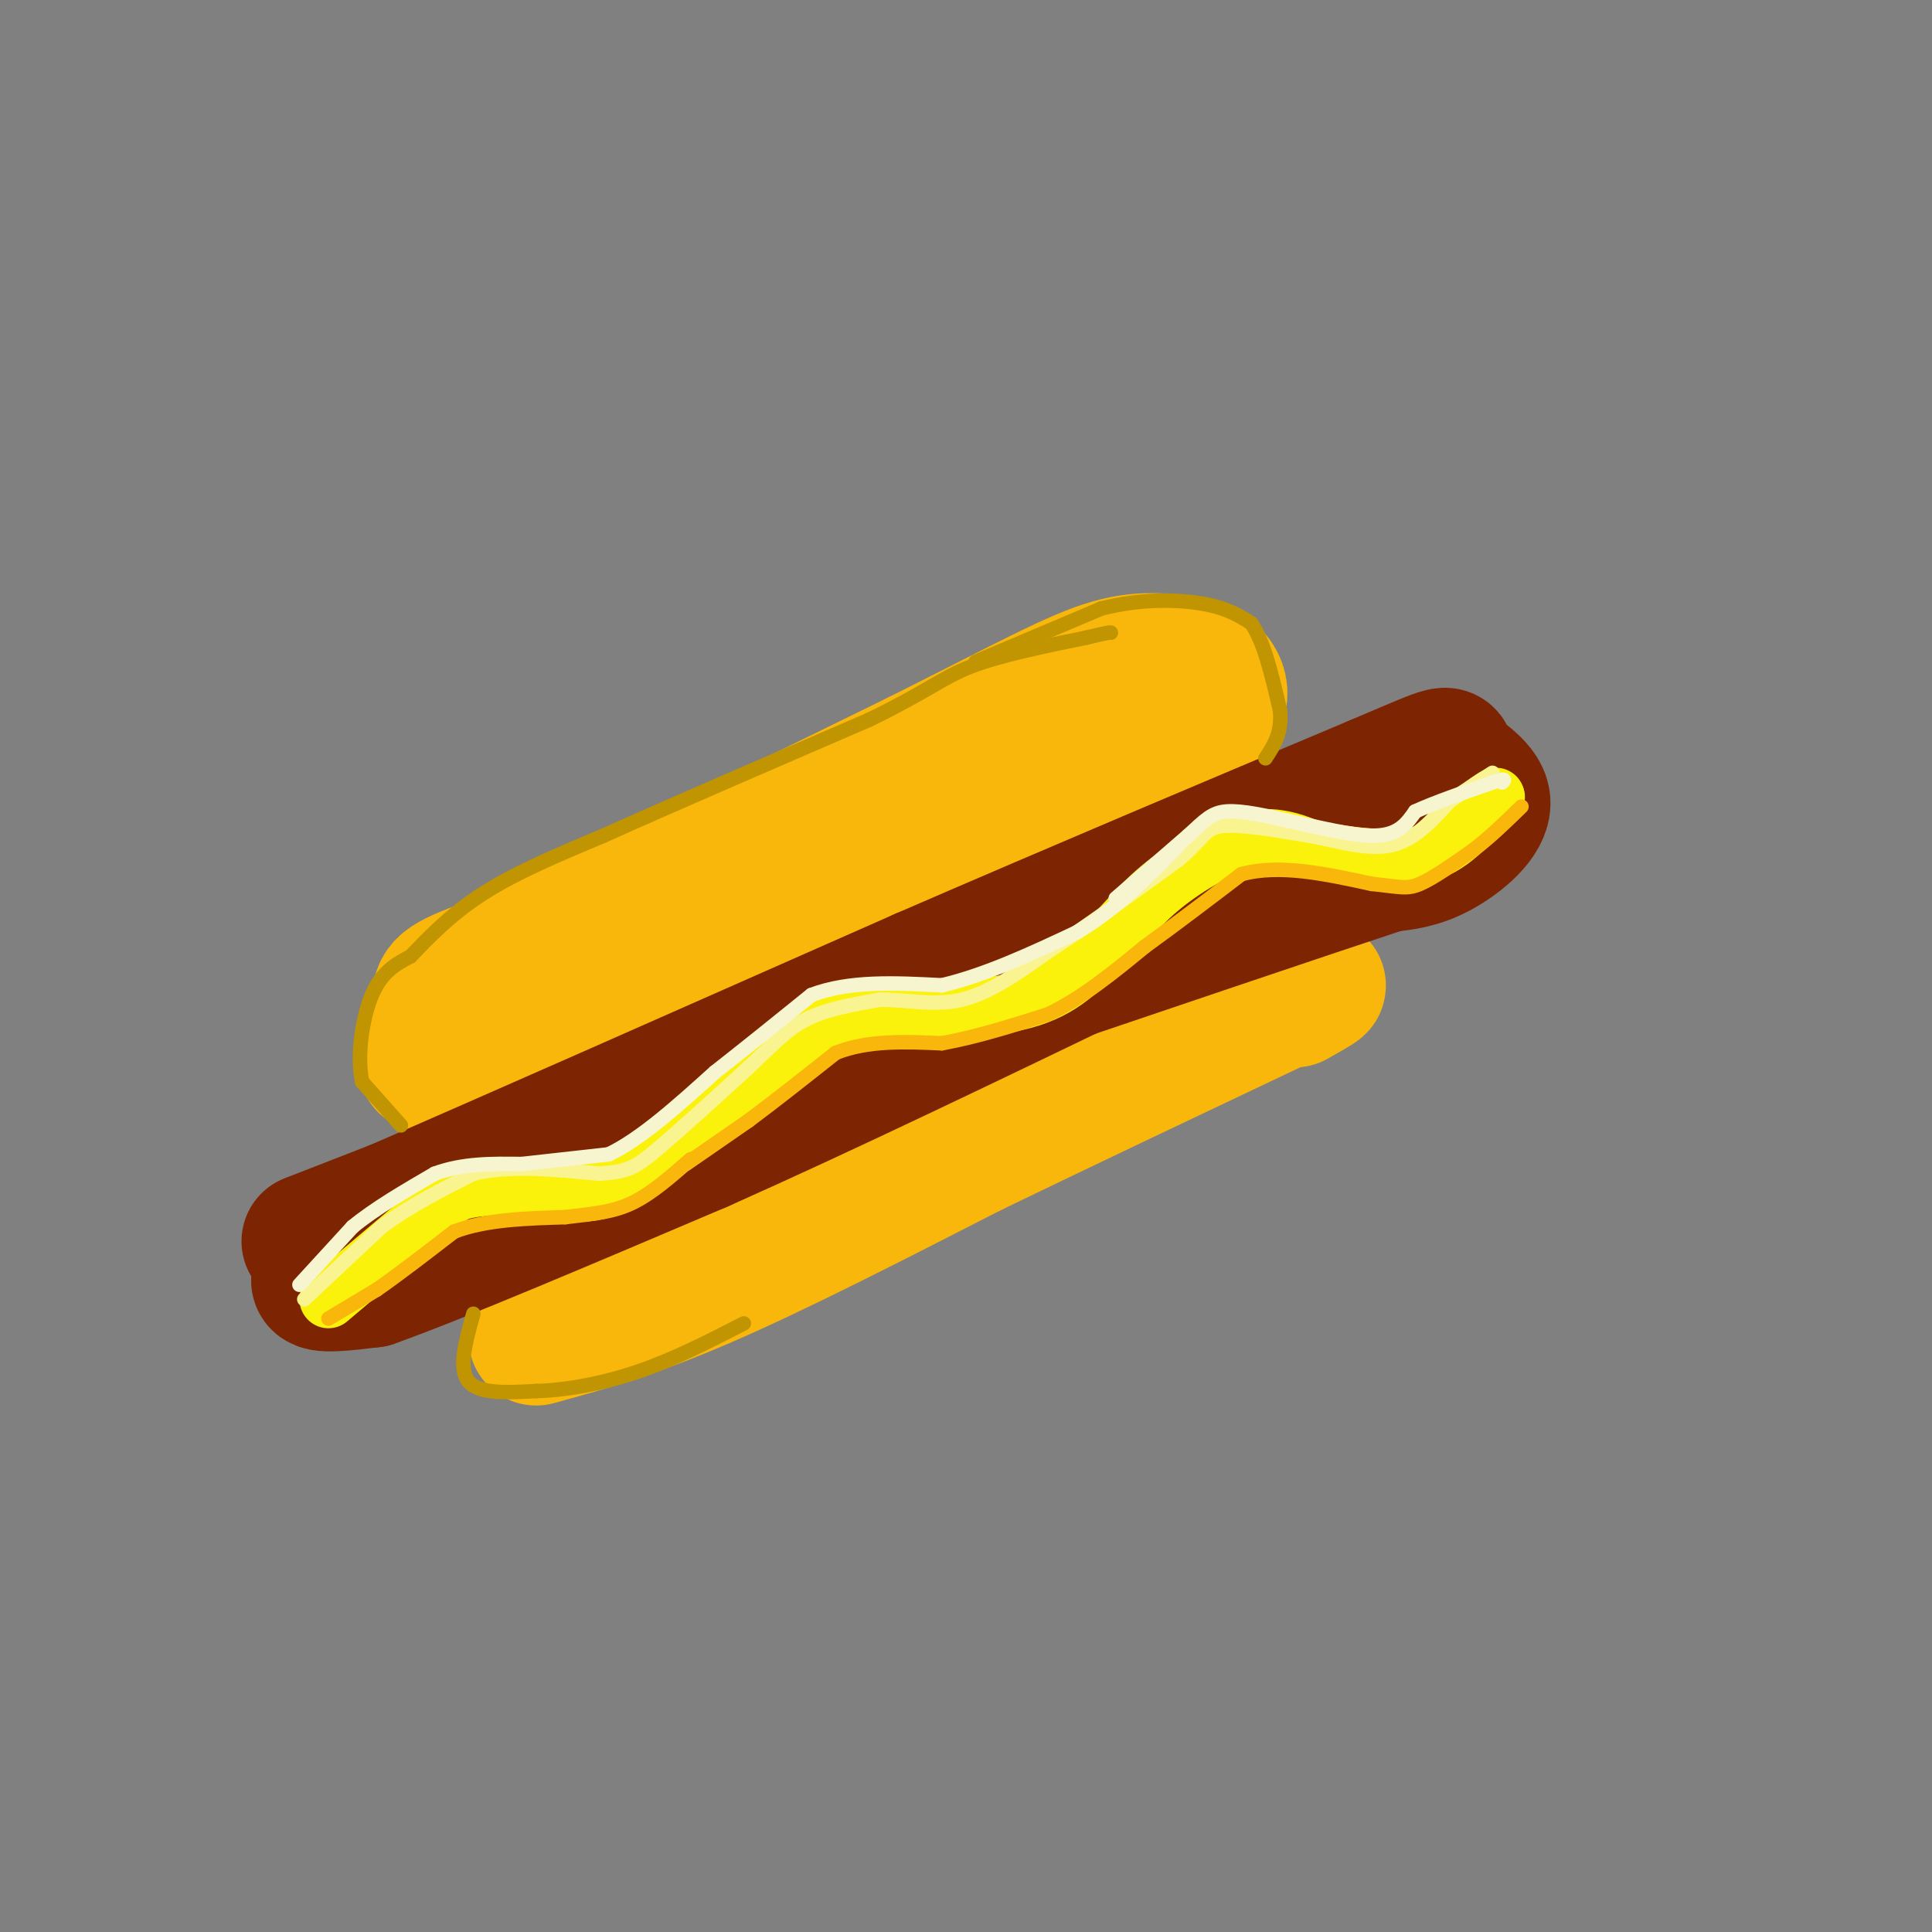 <svg viewBox='0 0 400 400' version='1.1' xmlns='http://www.w3.org/2000/svg' xmlns:xlink='http://www.w3.org/1999/xlink'><rect x="0" y="0" width="400" height="400" fill="#808080" stroke="none"/><g fill='none' stroke='rgb(249,183,11)' stroke-width='28' stroke-linecap='round' stroke-linejoin='round'><path d='M92,205c0.000,0.000 98.000,-48.000 98,-48'/><path d='M190,157c23.333,-11.689 32.667,-16.911 40,-19c7.333,-2.089 12.667,-1.044 18,0'/><path d='M248,138c4.311,1.689 6.089,5.911 3,9c-3.089,3.089 -11.044,5.044 -19,7'/><path d='M232,154c-16.833,6.333 -49.417,18.667 -82,31'/><path d='M150,185c-21.833,7.667 -35.417,11.333 -49,15'/><path d='M101,200c-9.800,3.444 -9.800,4.556 -10,7c-0.200,2.444 -0.600,6.222 -1,10'/><path d='M90,217c-1.298,2.655 -4.042,4.292 1,3c5.042,-1.292 17.869,-5.512 29,-10c11.131,-4.488 20.565,-9.244 30,-14'/><path d='M150,196c19.500,-8.333 53.250,-22.167 87,-36'/><path d='M237,160c16.167,-6.667 13.083,-5.333 10,-4'/><path d='M111,277c10.000,-2.750 20.000,-5.500 35,-12c15.000,-6.500 35.000,-16.750 55,-27'/><path d='M201,238c20.000,-9.667 42.500,-20.333 65,-31'/><path d='M266,207c11.167,-5.167 6.583,-2.583 2,0'/></g>
<g fill='none' stroke='rgb(125,37,2)' stroke-width='28' stroke-linecap='round' stroke-linejoin='round'><path d='M64,257c0.000,0.000 18.000,-7.000 18,-7'/><path d='M82,250c21.167,-9.167 65.083,-28.583 109,-48'/><path d='M191,202c33.833,-14.667 63.917,-27.333 94,-40'/><path d='M285,162c17.407,-7.429 13.923,-6.002 15,-4c1.077,2.002 6.713,4.577 7,8c0.287,3.423 -4.775,7.692 -9,10c-4.225,2.308 -7.612,2.654 -11,3'/><path d='M287,179c-16.667,5.500 -52.833,17.750 -89,30'/><path d='M198,209c-27.167,10.500 -50.583,21.750 -74,33'/><path d='M124,242c-16.444,7.622 -20.556,10.178 -26,12c-5.444,1.822 -12.222,2.911 -19,4'/><path d='M79,258c-6.333,2.178 -12.667,5.622 -13,7c-0.333,1.378 5.333,0.689 11,0'/><path d='M77,265c13.167,-4.667 40.583,-16.333 68,-28'/><path d='M145,237c25.833,-11.500 56.417,-26.250 87,-41'/><path d='M232,196c23.833,-10.500 39.917,-16.250 56,-22'/><path d='M288,174c12.167,-4.833 14.583,-5.917 17,-7'/><path d='M305,167c2.833,-1.167 1.417,-0.583 0,0'/></g>
<g fill='none' stroke='rgb(251,242,11)' stroke-width='12' stroke-linecap='round' stroke-linejoin='round'><path d='M68,269c0.000,0.000 26.000,-22.000 26,-22'/><path d='M94,247c9.067,-3.067 18.733,0.267 26,0c7.267,-0.267 12.133,-4.133 17,-8'/><path d='M137,239c8.556,-6.356 21.444,-18.244 30,-24c8.556,-5.756 12.778,-5.378 17,-5'/><path d='M184,210c8.156,-0.956 20.044,-0.844 28,-3c7.956,-2.156 11.978,-6.578 16,-11'/><path d='M228,196c4.286,-3.798 7.000,-7.792 12,-12c5.000,-4.208 12.286,-8.631 18,-10c5.714,-1.369 9.857,0.315 14,2'/><path d='M272,176c6.444,1.022 15.556,2.578 22,1c6.444,-1.578 10.222,-6.289 14,-11'/><path d='M308,166c2.500,-1.833 1.750,-0.917 1,0'/></g>
<g fill='none' stroke='rgb(249,244,144)' stroke-width='3' stroke-linecap='round' stroke-linejoin='round'><path d='M63,269c0.000,0.000 16.000,-15.000 16,-15'/><path d='M79,254c5.833,-4.333 12.417,-7.667 19,-11'/><path d='M98,243c7.500,-1.833 16.750,-0.917 26,0'/><path d='M124,243c5.867,-0.356 7.533,-1.244 12,-5c4.467,-3.756 11.733,-10.378 19,-17'/><path d='M155,221c4.956,-4.689 7.844,-7.911 12,-10c4.156,-2.089 9.578,-3.044 15,-4'/><path d='M182,207c5.311,-0.178 11.089,1.378 17,0c5.911,-1.378 11.956,-5.689 18,-10'/><path d='M217,197c7.500,-4.833 17.250,-11.917 27,-19'/><path d='M244,178c5.400,-4.600 5.400,-6.600 9,-7c3.600,-0.400 10.800,0.800 18,2'/><path d='M271,173c6.044,1.156 12.156,3.044 17,2c4.844,-1.044 8.422,-5.022 12,-9'/><path d='M300,166c3.500,-2.500 6.250,-4.250 9,-6'/></g>
<g fill='none' stroke='rgb(249,183,11)' stroke-width='3' stroke-linecap='round' stroke-linejoin='round'><path d='M68,273c0.000,0.000 10.000,-6.000 10,-6'/><path d='M78,267c4.333,-3.000 10.167,-7.500 16,-12'/><path d='M94,255c6.500,-2.500 14.750,-2.750 23,-3'/><path d='M117,252c6.156,-0.733 10.044,-1.067 14,-3c3.956,-1.933 7.978,-5.467 12,-9'/><path d='M142,241c0.000,0.000 13.000,-9.000 13,-9'/><path d='M155,232c5.167,-3.833 11.583,-8.917 18,-14'/><path d='M173,218c6.667,-2.667 14.333,-2.333 22,-2'/><path d='M195,216c7.333,-1.333 14.667,-3.667 22,-6'/><path d='M217,210c7.000,-3.333 13.500,-8.667 20,-14'/><path d='M237,196c6.667,-4.833 13.333,-9.917 20,-15'/><path d='M257,181c7.833,-2.167 17.417,-0.083 27,2'/><path d='M284,183c5.933,0.622 7.267,1.178 10,0c2.733,-1.178 6.867,-4.089 11,-7'/><path d='M305,176c3.500,-2.667 6.750,-5.833 10,-9'/></g>
<g fill='none' stroke='rgb(247,245,208)' stroke-width='3' stroke-linecap='round' stroke-linejoin='round'><path d='M62,266c0.000,0.000 11.000,-12.000 11,-12'/><path d='M73,254c4.667,-3.833 10.833,-7.417 17,-11'/><path d='M90,243c5.833,-2.167 11.917,-2.083 18,-2'/><path d='M108,241c6.000,-0.667 12.000,-1.333 18,-2'/><path d='M126,239c6.667,-3.167 14.333,-10.083 22,-17'/><path d='M148,222c7.000,-5.500 13.500,-10.750 20,-16'/><path d='M168,206c7.833,-3.000 17.417,-2.500 27,-2'/><path d='M195,204c9.167,-2.167 18.583,-6.583 28,-11'/><path d='M223,193c8.167,-4.833 14.583,-11.417 21,-18'/><path d='M231,186c0.000,0.000 15.000,-13.000 15,-13'/><path d='M246,173c3.533,-3.222 4.867,-4.778 8,-5c3.133,-0.222 8.067,0.889 13,2'/><path d='M267,170c5.667,1.200 13.333,3.200 18,3c4.667,-0.200 6.333,-2.600 8,-5'/><path d='M293,168c4.000,-1.833 10.000,-3.917 16,-6'/><path d='M309,162c3.000,-1.000 2.500,-0.500 2,0'/></g>
<g fill='none' stroke='rgb(192,149,1)' stroke-width='3' stroke-linecap='round' stroke-linejoin='round'><path d='M83,233c0.000,0.000 -8.000,-9.000 -8,-9'/><path d='M75,224c-1.156,-5.044 -0.044,-13.156 2,-18c2.044,-4.844 5.022,-6.422 8,-8'/><path d='M85,198c3.467,-3.600 8.133,-8.600 15,-13c6.867,-4.400 15.933,-8.200 25,-12'/><path d='M125,173c13.333,-6.000 34.167,-15.000 55,-24'/><path d='M180,149c12.156,-5.911 15.044,-8.689 21,-11c5.956,-2.311 14.978,-4.156 24,-6'/><path d='M225,132c4.833,-1.167 4.917,-1.083 5,-1'/><path d='M202,137c0.000,0.000 26.000,-11.000 26,-11'/><path d='M228,126c8.267,-2.111 15.933,-1.889 21,-1c5.067,0.889 7.533,2.444 10,4'/><path d='M259,129c2.667,3.667 4.333,10.833 6,18'/><path d='M265,147c0.500,4.667 -1.250,7.333 -3,10'/><path d='M98,272c-1.583,5.667 -3.167,11.333 -1,14c2.167,2.667 8.083,2.333 14,2'/><path d='M111,288c5.867,-0.133 13.533,-1.467 21,-4c7.467,-2.533 14.733,-6.267 22,-10'/></g>
</svg>